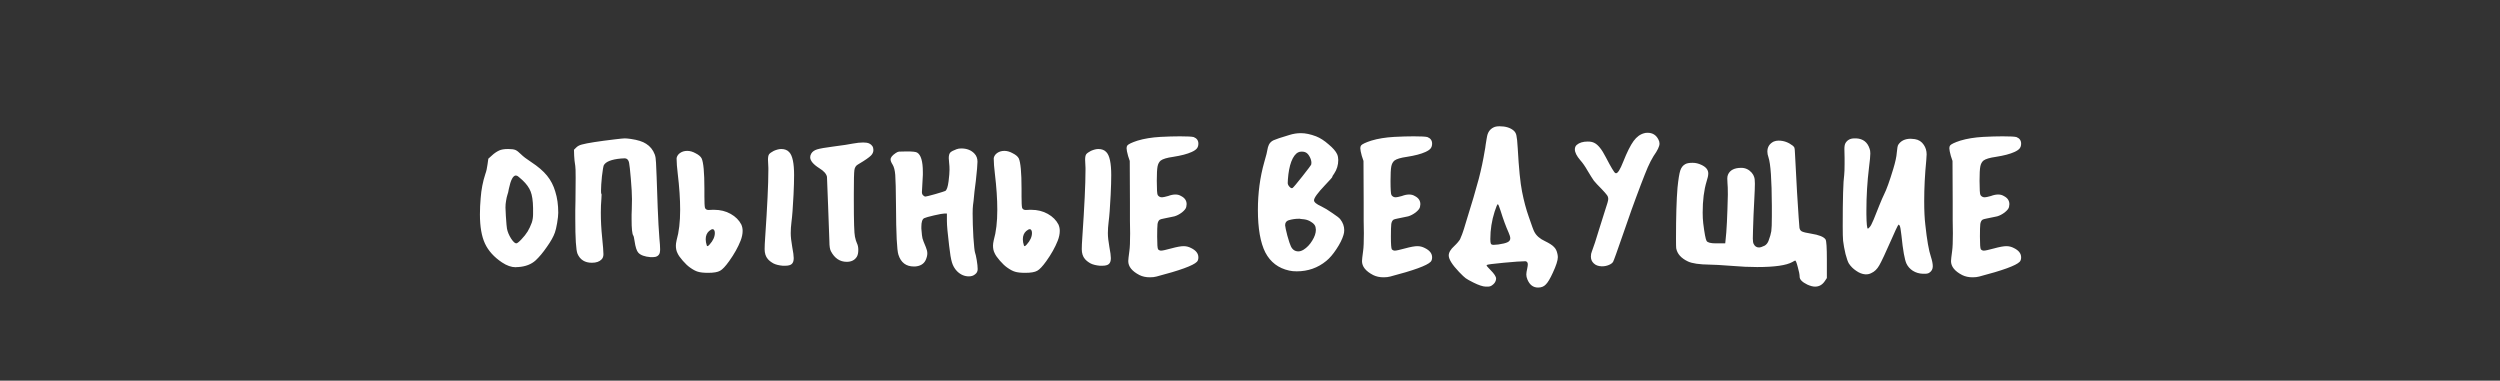 <?xml version="1.0" encoding="UTF-8"?> <svg xmlns="http://www.w3.org/2000/svg" width="1944" height="296" viewBox="0 0 1944 296" fill="none"><rect x="0" y="0" width="1944" height="296" fill="#333333" stroke="none"/> <g clip-path="url(#clip0_134_7977)"> <path d="M406.253 140.085C403.933 137.958 402.483 136.798 401.903 136.605C401.807 136.605 401.662 136.605 401.468 136.605C401.372 136.508 401.275 136.46 401.178 136.46C398.955 136.46 397.118 139.94 395.668 146.9C395.378 148.833 394.992 150.428 394.508 151.685C394.122 152.845 393.783 154.392 393.493 156.325C393.203 157.872 393.058 159.563 393.058 161.4C393.058 161.98 393.155 164.107 393.348 167.78C393.735 173.677 394.025 177.012 394.218 177.785C394.702 180.298 395.765 182.86 397.408 185.47C399.052 187.983 400.405 189.24 401.468 189.24C402.145 189.24 403.45 188.225 405.383 186.195C407.413 184.068 409.057 181.99 410.313 179.96C411.473 178.027 412.537 175.755 413.503 173.145C414.18 171.115 414.518 168.892 414.518 166.475V161.835C414.422 156.132 413.793 151.83 412.633 148.93C411.473 145.933 409.347 142.985 406.253 140.085ZM388.128 117.03C389.772 116.257 392.092 115.87 395.088 115.87C397.698 115.87 399.583 116.112 400.743 116.595C401.903 117.078 403.353 118.19 405.093 119.93C406.833 121.67 409.492 123.7 413.068 126.02C418.385 129.5 422.493 133.028 425.393 136.605C428.293 140.182 430.42 144.29 431.773 148.93C433.32 153.763 434.093 159.273 434.093 165.46C434.093 167.297 433.803 169.955 433.223 173.435C432.643 176.818 432.063 179.283 431.483 180.83C430.42 183.923 428.342 187.645 425.248 191.995C422.252 196.345 419.352 199.825 416.548 202.435C413.165 205.528 408.67 207.268 403.063 207.655C402.87 207.655 402.532 207.655 402.048 207.655C401.565 207.752 401.227 207.8 401.033 207.8C397.65 207.8 394.073 206.543 390.303 204.03C384.117 199.873 379.718 194.992 377.108 189.385C374.498 183.778 373.193 176.238 373.193 166.765C373.193 162.415 373.387 158.162 373.773 154.005C374.257 147.432 375.465 141.197 377.398 135.3C378.172 133.27 378.752 130.708 379.138 127.615L379.718 123.41L382.618 120.8C384.262 119.253 386.098 117.997 388.128 117.03ZM478.368 108.33C482.428 107.847 484.893 107.605 485.763 107.605C486.923 107.605 488.518 107.75 490.548 108.04C495.865 108.813 499.828 110.07 502.438 111.81C505.532 113.743 507.755 116.498 509.108 120.075C509.688 121.525 510.027 123.7 510.123 126.6C510.317 129.403 510.752 141.003 511.428 161.4C511.815 171.163 512.25 179.09 512.733 185.18C513.12 189.047 513.313 191.947 513.313 193.88C513.313 194.75 513.217 195.668 513.023 196.635C512.347 198.858 510.51 199.97 507.513 199.97H505.918C501.278 199.583 498.088 198.423 496.348 196.49C495.092 195.137 494.125 192.14 493.448 187.5C493.062 184.89 492.723 183.44 492.433 183.15C491.563 181.99 491.128 177.737 491.128 170.39C491.128 169.617 491.128 168.408 491.128 166.765C491.225 165.122 491.273 163.817 491.273 162.85C491.37 160.723 491.418 158.065 491.418 154.875C491.418 151.105 491.128 145.837 490.548 139.07C489.968 132.303 489.533 128.292 489.243 127.035C489.05 125.682 488.615 124.667 487.938 123.99C487.358 123.41 486.585 123.12 485.618 123.12C484.652 123.12 483.733 123.168 482.863 123.265C475.517 123.942 471.07 125.682 469.523 128.485C469.137 129.355 468.653 132.207 468.073 137.04C467.59 141.777 467.348 145.547 467.348 148.35C467.348 149.897 467.445 150.67 467.638 150.67C467.832 150.67 467.832 152.023 467.638 154.73C467.348 157.92 467.203 161.448 467.203 165.315C467.203 171.695 467.542 178.123 468.218 184.6C468.895 191.27 469.233 195.62 469.233 197.65C469.233 199.39 468.75 200.743 467.783 201.71C466.14 203.45 463.627 204.32 460.243 204.32C454.83 204.32 451.108 202 449.078 197.36C447.918 194.653 447.338 185.518 447.338 169.955C447.338 168.698 447.338 166.572 447.338 163.575C447.435 160.482 447.483 158.017 447.483 156.18C447.58 150.96 447.628 145.015 447.628 138.345C447.628 133.028 447.532 129.935 447.338 129.065C446.855 126.165 446.565 123.507 446.468 121.09L446.323 116.45L448.063 114.71C449.127 113.647 450.577 112.873 452.413 112.39C456.667 111.23 465.318 109.877 478.368 108.33ZM555.861 181.12C555.861 180.347 555.716 179.67 555.426 179.09C555.136 178.51 554.701 178.22 554.121 178.22C553.444 178.22 552.526 178.703 551.366 179.67C549.626 181.217 548.756 183.343 548.756 186.05C548.756 187.597 549.046 189.24 549.626 190.98C549.916 191.657 550.496 191.512 551.366 190.545C551.462 190.448 551.511 190.4 551.511 190.4C551.607 190.303 551.704 190.207 551.801 190.11C554.507 187.113 555.861 184.117 555.861 181.12ZM526.136 122.83C526.522 121.187 527.441 119.882 528.891 118.915C530.437 117.852 532.274 117.32 534.401 117.32C536.527 117.32 538.702 117.948 540.926 119.205C543.246 120.365 544.792 121.67 545.566 123.12C547.016 126.213 547.741 134.092 547.741 146.755V149.51V152.7C547.741 157.437 547.886 160.385 548.176 161.545C548.562 162.705 549.529 163.285 551.076 163.285C552.236 163.285 553.251 163.237 554.121 163.14H555.281C560.114 163.14 564.416 164.203 568.186 166.33C571.956 168.457 574.711 171.212 576.451 174.595C577.127 176.142 577.466 177.785 577.466 179.525C577.466 181.942 576.934 184.503 575.871 187.21C573.841 192.333 570.892 197.602 567.026 203.015C564.126 207.075 561.757 209.588 559.921 210.555C558.084 211.618 554.991 212.15 550.641 212.15C547.161 212.15 544.502 211.86 542.666 211.28C540.926 210.797 538.847 209.685 536.431 207.945C534.787 206.785 532.951 205.045 530.921 202.725C528.891 200.405 527.537 198.472 526.861 196.925C525.991 195.282 525.556 193.3 525.556 190.98C525.556 189.917 525.749 188.515 526.136 186.775C527.972 180.395 528.891 172.517 528.891 163.14C528.891 154.827 528.262 145.45 527.006 135.01C526.426 130.177 526.136 126.407 526.136 123.7V122.83ZM601.681 117.32C603.904 116.353 605.837 115.87 607.481 115.87C610.187 115.87 612.266 116.692 613.716 118.335C616.229 120.945 617.486 126.89 617.486 136.17C617.486 140.23 617.341 145.305 617.051 151.395C616.567 161.255 616.036 168.312 615.456 172.565C615.069 175.658 614.876 178.558 614.876 181.265C614.876 184.068 615.262 187.645 616.036 191.995C616.809 196.055 617.196 198.955 617.196 200.695C617.196 202.918 616.664 204.465 615.601 205.335C614.634 206.205 612.894 206.64 610.381 206.64H608.641C605.644 206.35 603.276 205.77 601.536 204.9C599.602 203.837 598.104 202.677 597.041 201.42C595.397 199.487 594.576 196.925 594.576 193.735C594.576 191.608 594.721 188.515 595.011 184.455C596.654 160.385 597.476 143.033 597.476 132.4V130.515C597.282 126.842 597.186 124.763 597.186 124.28C597.186 122.153 597.476 120.703 598.056 119.93C598.636 119.157 599.844 118.287 601.681 117.32ZM663.063 111.665C666.253 111.085 668.96 110.795 671.183 110.795C673.117 110.795 674.663 111.037 675.823 111.52C678.047 112.583 679.158 114.275 679.158 116.595C679.158 118.238 678.53 119.688 677.273 120.945C675.727 122.492 672.585 124.667 667.848 127.47C667.655 127.567 667.413 127.712 667.123 127.905C665.577 128.775 664.658 130.225 664.368 132.255C664.078 134.188 663.933 140.327 663.933 150.67V155.89C663.933 172.13 664.223 181.507 664.803 184.02C665.287 186.34 665.818 188.08 666.398 189.24C667.075 190.593 667.413 192.285 667.413 194.315C667.413 196.635 667.027 198.423 666.253 199.68C664.61 202.29 662 203.595 658.423 203.595C653.107 203.595 648.998 200.84 646.098 195.33C645.325 193.88 644.938 191.367 644.938 187.79C644.842 183.15 644.503 173.822 643.923 159.805C643.44 145.788 643.15 138.345 643.053 137.475C642.57 135.155 640.588 132.932 637.108 130.805C632.372 127.808 630.003 124.957 630.003 122.25C630.003 121.283 630.293 120.317 630.873 119.35C631.743 117.9 633.242 116.837 635.368 116.16C637.592 115.483 641.7 114.758 647.693 113.985C655.233 113.018 660.357 112.245 663.063 111.665ZM743.853 116.015C744.916 115.628 746.125 115.435 747.478 115.435C751.828 115.435 755.26 116.788 757.773 119.495C759.32 121.138 760.093 123.217 760.093 125.73C760.093 127.953 759.658 132.98 758.788 140.81C758.498 143.033 758.16 145.692 757.773 148.785C757.483 151.878 757.241 154.343 757.048 156.18C756.855 157.92 756.71 159.032 756.613 159.515C756.42 161.062 756.323 163.237 756.323 166.04C756.323 171.357 756.516 177.495 756.903 184.455C757.386 191.415 757.821 195.427 758.208 196.49C758.595 197.457 759.03 199.39 759.513 202.29C759.996 205.19 760.238 207.51 760.238 209.25C760.238 210.99 759.561 212.343 758.208 213.31C756.951 214.373 755.356 214.905 753.423 214.905C749.943 214.905 746.85 213.552 744.143 210.845C742.306 208.912 741.001 206.64 740.228 204.03C739.455 201.517 738.73 197.215 738.053 191.125C736.893 181.652 736.313 175.223 736.313 171.84V166.04H734.428C733.268 166.04 730.561 166.523 726.308 167.49C722.151 168.457 719.59 169.182 718.623 169.665C717.173 170.438 716.448 172.662 716.448 176.335C716.448 176.625 716.448 177.108 716.448 177.785C716.545 178.462 716.593 178.993 716.593 179.38C716.786 182.087 717.028 184.068 717.318 185.325C717.608 186.485 718.478 188.757 719.928 192.14C720.701 193.977 721.088 195.62 721.088 197.07C721.088 198.617 720.653 200.357 719.783 202.29C718.333 205.287 715.578 206.93 711.518 207.22H710.648C704.558 207.22 700.546 204.175 698.613 198.085C697.453 194.605 696.825 181.893 696.728 159.95C696.631 147.577 696.438 139.602 696.148 136.025C695.858 132.448 695.181 129.79 694.118 128.05C693.055 126.407 692.523 125.053 692.523 123.99C692.523 122.443 693.828 120.8 696.438 119.06C697.405 118.383 698.275 117.997 699.048 117.9C699.918 117.803 701.948 117.755 705.138 117.755C709.488 117.755 712.146 118.045 713.113 118.625C716.11 120.365 717.608 125.392 717.608 133.705V136.025C717.125 144.725 716.883 149.172 716.883 149.365C716.883 150.428 717.173 151.25 717.753 151.83C718.43 152.507 719.058 152.845 719.638 152.845C720.121 152.845 722.635 152.217 727.178 150.96C731.818 149.607 734.428 148.785 735.008 148.495C736.168 147.915 737.038 145.402 737.618 140.955C738.101 137.088 738.343 134.092 738.343 131.965C738.343 130.032 738.246 128.292 738.053 126.745C737.86 124.812 737.763 123.555 737.763 122.975C737.763 120.945 738.15 119.495 738.923 118.625C739.793 117.755 741.436 116.885 743.853 116.015ZM802.468 181.12C802.468 180.347 802.323 179.67 802.033 179.09C801.743 178.51 801.308 178.22 800.728 178.22C800.052 178.22 799.133 178.703 797.973 179.67C796.233 181.217 795.363 183.343 795.363 186.05C795.363 187.597 795.653 189.24 796.233 190.98C796.523 191.657 797.103 191.512 797.973 190.545C798.07 190.448 798.118 190.4 798.118 190.4C798.215 190.303 798.312 190.207 798.408 190.11C801.115 187.113 802.468 184.117 802.468 181.12ZM772.743 122.83C773.13 121.187 774.048 119.882 775.498 118.915C777.045 117.852 778.882 117.32 781.008 117.32C783.135 117.32 785.31 117.948 787.533 119.205C789.853 120.365 791.4 121.67 792.173 123.12C793.623 126.213 794.348 134.092 794.348 146.755V149.51V152.7C794.348 157.437 794.493 160.385 794.783 161.545C795.17 162.705 796.137 163.285 797.683 163.285C798.843 163.285 799.858 163.237 800.728 163.14H801.888C806.722 163.14 811.023 164.203 814.793 166.33C818.563 168.457 821.318 171.212 823.058 174.595C823.735 176.142 824.073 177.785 824.073 179.525C824.073 181.942 823.542 184.503 822.478 187.21C820.448 192.333 817.5 197.602 813.633 203.015C810.733 207.075 808.365 209.588 806.528 210.555C804.692 211.618 801.598 212.15 797.248 212.15C793.768 212.15 791.11 211.86 789.273 211.28C787.533 210.797 785.455 209.685 783.038 207.945C781.395 206.785 779.558 205.045 777.528 202.725C775.498 200.405 774.145 198.472 773.468 196.925C772.598 195.282 772.163 193.3 772.163 190.98C772.163 189.917 772.357 188.515 772.743 186.775C774.58 180.395 775.498 172.517 775.498 163.14C775.498 154.827 774.87 145.45 773.613 135.01C773.033 130.177 772.743 126.407 772.743 123.7V122.83ZM848.288 117.32C850.512 116.353 852.445 115.87 854.088 115.87C856.795 115.87 858.873 116.692 860.323 118.335C862.837 120.945 864.093 126.89 864.093 136.17C864.093 140.23 863.948 145.305 863.658 151.395C863.175 161.255 862.643 168.312 862.063 172.565C861.677 175.658 861.483 178.558 861.483 181.265C861.483 184.068 861.87 187.645 862.643 191.995C863.417 196.055 863.803 198.955 863.803 200.695C863.803 202.918 863.272 204.465 862.208 205.335C861.242 206.205 859.502 206.64 856.988 206.64H855.248C852.252 206.35 849.883 205.77 848.143 204.9C846.21 203.837 844.712 202.677 843.648 201.42C842.005 199.487 841.183 196.925 841.183 193.735C841.183 191.608 841.328 188.515 841.618 184.455C843.262 160.385 844.083 143.033 844.083 132.4V130.515C843.89 126.842 843.793 124.763 843.793 124.28C843.793 122.153 844.083 120.703 844.663 119.93C845.243 119.157 846.452 118.287 848.288 117.32ZM902.421 106.445C907.931 106.155 912.958 106.01 917.501 106.01C923.301 106.01 926.878 106.203 928.231 106.59C930.648 107.557 931.856 109.248 931.856 111.665C931.856 113.212 931.469 114.468 930.696 115.435C929.923 116.402 928.569 117.32 926.636 118.19C923.253 119.737 918.468 120.993 912.281 121.96C907.448 122.637 904.209 123.603 902.566 124.86C901.309 125.923 900.488 127.47 900.101 129.5C899.714 131.53 899.521 135.252 899.521 140.665C899.521 147.238 899.763 150.912 900.246 151.685C901.019 152.845 902.131 153.425 903.581 153.425C904.354 153.425 905.949 153.087 908.366 152.41C910.396 151.637 912.281 151.25 914.021 151.25C915.664 151.25 917.114 151.637 918.371 152.41C921.271 153.86 922.721 155.987 922.721 158.79C922.721 159.273 922.624 159.998 922.431 160.965C922.141 162.222 921.029 163.623 919.096 165.17C917.163 166.62 915.229 167.635 913.296 168.215C912.813 168.312 911.653 168.553 909.816 168.94C908.076 169.23 906.433 169.568 904.886 169.955C903.339 170.245 902.324 170.535 901.841 170.825C900.971 171.405 900.391 172.517 900.101 174.16C899.908 175.803 899.811 179.09 899.811 184.02C899.811 189.917 900.053 193.203 900.536 193.88C901.213 194.557 901.986 194.895 902.856 194.895C903.919 194.895 906.578 194.315 910.831 193.155C915.084 191.995 918.274 191.415 920.401 191.415C922.431 191.415 924.364 191.898 926.201 192.865C929.971 194.702 931.856 197.118 931.856 200.115C931.856 201.662 931.469 202.822 930.696 203.595C927.893 206.495 917.404 210.313 899.231 215.05C897.781 215.437 896.089 215.63 894.156 215.63C891.063 215.63 888.356 215.05 886.036 213.89C880.236 210.893 877.336 207.268 877.336 203.015C877.336 202.048 877.626 199.438 878.206 195.185C878.593 192.575 878.786 187.983 878.786 181.41C878.786 180.153 878.738 176.915 878.641 171.695C878.641 166.378 878.641 161.593 878.641 157.34L878.496 125.15L877.191 121.235C876.418 118.432 876.031 116.45 876.031 115.29C876.031 114.42 876.224 113.695 876.611 113.115C877.481 112.052 880.139 110.795 884.586 109.345C889.709 107.798 895.654 106.832 902.421 106.445ZM1014.1 170.535C1013.71 170.535 1013.23 170.487 1012.65 170.39C1012.16 170.293 1011.73 170.245 1011.34 170.245C1011.05 170.148 1010.86 170.1 1010.76 170.1H1010.04C1007.33 170.1 1004.67 170.487 1002.06 171.26C1000.23 171.84 999.308 173.145 999.308 175.175C999.405 176.432 999.985 179.138 1001.05 183.295C1002.21 187.452 1003.13 190.207 1003.8 191.56C1005.06 194.17 1006.99 195.475 1009.6 195.475C1010.86 195.475 1012.21 195.04 1013.66 194.17C1016.27 192.527 1018.5 190.207 1020.33 187.21C1022.27 184.117 1023.23 181.265 1023.23 178.655C1023.23 178.172 1023.14 177.447 1022.94 176.48C1022.56 175.03 1021.49 173.773 1019.75 172.71C1018.11 171.55 1016.22 170.825 1014.1 170.535ZM1018.59 122.25C1017.82 120.703 1016.95 119.592 1015.98 118.915C1015.02 118.238 1013.76 117.9 1012.21 117.9C1011.05 117.9 1010.13 118.093 1009.46 118.48C1007.33 119.543 1005.54 121.96 1004.09 125.73C1002.74 129.403 1001.87 133.947 1001.48 139.36C1001.39 140.23 1001.34 141.197 1001.34 142.26C1001.34 143.227 1001.77 144.193 1002.64 145.16C1003.61 146.223 1004.43 146.562 1005.11 146.175C1005.88 145.595 1008.44 142.55 1012.79 137.04C1017.14 131.53 1019.41 128.485 1019.61 127.905C1019.7 127.615 1019.75 127.18 1019.75 126.6C1019.75 125.247 1019.37 123.797 1018.59 122.25ZM1002.5 104.995C1005.49 104.028 1008.54 103.545 1011.63 103.545C1015.11 103.545 1019.03 104.367 1023.38 106.01C1026.57 107.267 1029.81 109.345 1033.09 112.245C1036.48 115.048 1038.7 117.61 1039.76 119.93C1040.34 121.283 1040.63 122.782 1040.63 124.425C1040.63 128.292 1039.57 131.82 1037.44 135.01C1036.48 136.267 1035.99 137.137 1035.99 137.62C1035.99 137.91 1034.06 140.085 1030.19 144.145C1024.59 150.042 1021.78 153.908 1021.78 155.745C1021.78 157.195 1023.62 158.742 1027.29 160.385C1029.9 161.642 1032.85 163.43 1036.14 165.75C1039.52 167.973 1041.55 169.568 1042.23 170.535C1044.26 173.145 1045.27 175.948 1045.27 178.945C1045.27 180.298 1045.08 181.555 1044.69 182.715C1043.73 186.002 1041.89 189.675 1039.18 193.735C1036.57 197.698 1033.96 200.743 1031.35 202.87C1024.78 208.283 1017.09 210.99 1008.3 210.99C1006.07 210.99 1004.14 210.797 1002.5 210.41C994.088 208.573 987.901 203.885 983.938 196.345C980.071 188.708 978.138 177.688 978.138 163.285C978.138 150.138 979.781 137.765 983.068 126.165C984.615 120.848 985.436 117.61 985.533 116.45C985.726 115.097 986.113 113.792 986.693 112.535C987.466 110.988 988.675 109.828 990.318 109.055C991.961 108.282 996.021 106.928 1002.5 104.995ZM1084.17 106.445C1089.68 106.155 1094.71 106.01 1099.25 106.01C1105.05 106.01 1108.63 106.203 1109.98 106.59C1112.4 107.557 1113.61 109.248 1113.61 111.665C1113.61 113.212 1113.22 114.468 1112.45 115.435C1111.68 116.402 1110.32 117.32 1108.39 118.19C1105.01 119.737 1100.22 120.993 1094.03 121.96C1089.2 122.637 1085.96 123.603 1084.32 124.86C1083.06 125.923 1082.24 127.47 1081.85 129.5C1081.47 131.53 1081.27 135.252 1081.27 140.665C1081.27 147.238 1081.52 150.912 1082 151.685C1082.77 152.845 1083.88 153.425 1085.33 153.425C1086.11 153.425 1087.7 153.087 1090.12 152.41C1092.15 151.637 1094.03 151.25 1095.77 151.25C1097.42 151.25 1098.87 151.637 1100.12 152.41C1103.02 153.86 1104.47 155.987 1104.47 158.79C1104.47 159.273 1104.38 159.998 1104.18 160.965C1103.89 162.222 1102.78 163.623 1100.85 165.17C1098.92 166.62 1096.98 167.635 1095.05 168.215C1094.57 168.312 1093.41 168.553 1091.57 168.94C1089.83 169.23 1088.19 169.568 1086.64 169.955C1085.09 170.245 1084.08 170.535 1083.59 170.825C1082.72 171.405 1082.14 172.517 1081.85 174.16C1081.66 175.803 1081.56 179.09 1081.56 184.02C1081.56 189.917 1081.81 193.203 1082.29 193.88C1082.97 194.557 1083.74 194.895 1084.61 194.895C1085.67 194.895 1088.33 194.315 1092.58 193.155C1096.84 191.995 1100.03 191.415 1102.15 191.415C1104.18 191.415 1106.12 191.898 1107.95 192.865C1111.72 194.702 1113.61 197.118 1113.61 200.115C1113.61 201.662 1113.22 202.822 1112.45 203.595C1109.65 206.495 1099.16 210.313 1080.98 215.05C1079.53 215.437 1077.84 215.63 1075.91 215.63C1072.82 215.63 1070.11 215.05 1067.79 213.89C1061.99 210.893 1059.09 207.268 1059.09 203.015C1059.09 202.048 1059.38 199.438 1059.96 195.185C1060.35 192.575 1060.54 187.983 1060.54 181.41C1060.54 180.153 1060.49 176.915 1060.39 171.695C1060.39 166.378 1060.39 161.593 1060.39 157.34L1060.25 125.15L1058.94 121.235C1058.17 118.432 1057.78 116.45 1057.78 115.29C1057.78 114.42 1057.98 113.695 1058.36 113.115C1059.23 112.052 1061.89 110.795 1066.34 109.345C1071.46 107.798 1077.41 106.832 1084.17 106.445ZM1166.85 163.865C1165.79 160.482 1165.06 158.79 1164.68 158.79C1164.29 158.79 1163.47 160.723 1162.21 164.59C1159.99 171.55 1158.88 178.655 1158.88 185.905C1158.88 187.742 1159.02 188.95 1159.31 189.53C1159.6 190.11 1160.33 190.4 1161.49 190.4C1161.78 190.4 1162.99 190.303 1165.11 190.11C1168.5 189.627 1170.86 189.047 1172.22 188.37C1173.67 187.693 1174.39 186.678 1174.39 185.325C1174.39 184.262 1173.96 182.763 1173.09 180.83C1170.96 176.093 1168.88 170.438 1166.85 163.865ZM1162.5 98.615C1163.47 98.325 1164.63 98.18 1165.98 98.18C1170.82 98.18 1174.54 99.34 1177.15 101.66C1178.21 102.627 1178.89 103.883 1179.18 105.43C1179.56 106.977 1179.9 110.263 1180.19 115.29C1181.06 130.95 1182.17 142.163 1183.53 148.93C1184.98 156.277 1186.72 162.802 1188.75 168.505C1191.07 175.368 1192.52 179.283 1193.1 180.25C1194.64 183.247 1197.4 185.663 1201.36 187.5C1204.75 189.143 1207.07 190.642 1208.32 191.995C1209.68 193.252 1210.59 195.088 1211.08 197.505C1211.27 198.472 1211.37 199.293 1211.37 199.97C1211.37 202.483 1210.06 206.543 1207.45 212.15C1205.33 216.79 1203.49 219.835 1201.94 221.285C1200.49 222.832 1198.51 223.605 1196 223.605C1192.23 223.605 1189.47 221.527 1187.73 217.37C1187.15 216.017 1186.86 214.712 1186.86 213.455C1186.86 212.392 1187.1 210.797 1187.59 208.67C1187.88 207.317 1188.02 206.302 1188.02 205.625C1188.02 204.272 1187.49 203.45 1186.43 203.16H1185.56C1182.95 203.16 1177.49 203.547 1169.17 204.32C1160.86 205.093 1156.51 205.673 1156.12 206.06C1156.03 206.157 1155.98 206.253 1155.98 206.35C1155.98 206.737 1156.99 207.945 1159.02 209.975C1161.92 212.875 1163.37 215.098 1163.37 216.645C1163.37 217.418 1163.18 218.192 1162.79 218.965C1162.31 220.028 1161.44 220.995 1160.18 221.865C1159.31 222.542 1158.2 222.88 1156.85 222.88H1155.25C1152.93 222.783 1149.74 221.72 1145.68 219.69C1142.78 218.24 1140.8 217.128 1139.74 216.355C1138.77 215.678 1137.03 214.035 1134.52 211.425C1129.2 205.818 1126.54 201.565 1126.54 198.665C1126.54 196.345 1127.99 193.88 1130.89 191.27C1131.47 190.69 1131.96 190.207 1132.34 189.82C1132.83 189.337 1133.26 188.853 1133.65 188.37C1134.13 187.79 1134.47 187.355 1134.66 187.065C1134.95 186.775 1135.24 186.292 1135.53 185.615C1135.82 184.938 1136.02 184.455 1136.11 184.165C1136.31 183.875 1136.55 183.295 1136.84 182.425C1137.22 181.458 1137.47 180.782 1137.56 180.395C1137.76 179.912 1138.05 179.042 1138.43 177.785C1138.82 176.528 1139.11 175.562 1139.3 174.885C1144.43 158.452 1147.95 146.513 1149.89 139.07C1151.82 131.627 1153.37 124.328 1154.53 117.175C1154.82 115.822 1155.06 114.275 1155.25 112.535C1155.54 110.698 1155.78 109.2 1155.98 108.04C1156.17 106.88 1156.32 106.107 1156.41 105.72C1157.19 102.143 1159.22 99.775 1162.5 98.615ZM1278.7 103.545C1279.28 103.352 1280.1 103.255 1281.16 103.255C1285.03 103.255 1287.83 104.995 1289.57 108.475C1290.15 109.538 1290.44 110.602 1290.44 111.665C1290.44 113.792 1288.89 117.03 1285.8 121.38C1284.25 123.893 1282.76 126.793 1281.31 130.08C1279.95 133.27 1278.16 137.765 1275.94 143.565C1273.81 149.365 1272.51 152.845 1272.03 154.005C1270.77 157.195 1267.48 166.475 1262.17 181.845C1257.43 195.572 1254.82 202.822 1254.34 203.595C1253.76 204.562 1252.64 205.383 1251 206.06C1249.36 206.737 1247.67 207.075 1245.93 207.075H1245.35C1242.74 206.978 1240.71 206.205 1239.26 204.755C1237.81 203.402 1237.08 201.662 1237.08 199.535C1237.08 197.988 1237.32 196.683 1237.81 195.62C1239.26 191.85 1241.09 186.243 1243.32 178.8C1245.64 171.26 1247.28 166.04 1248.25 163.14C1249.79 158.693 1250.57 155.89 1250.57 154.73C1250.57 153.57 1250.23 152.555 1249.55 151.685C1248.87 150.718 1247.47 149.123 1245.35 146.9C1242.64 144.193 1240.66 142.067 1239.4 140.52C1238.24 138.877 1236.6 136.267 1234.47 132.69C1232.54 129.307 1230.65 126.6 1228.82 124.57C1226.01 121.283 1224.61 118.48 1224.61 116.16C1224.61 114.71 1225.09 113.55 1226.06 112.68C1228.09 110.94 1230.94 110.07 1234.62 110.07C1236.74 110.07 1238.43 110.408 1239.69 111.085C1242.59 112.438 1245.59 116.16 1248.68 122.25C1252.74 130.08 1255.21 134.188 1256.08 134.575C1256.17 134.672 1256.37 134.72 1256.66 134.72C1258.01 134.72 1259.85 131.772 1262.17 125.875C1265.16 118.335 1267.87 112.922 1270.29 109.635C1272.7 106.348 1275.51 104.318 1278.7 103.545ZM1379.24 110.07C1380.4 109.587 1381.66 109.345 1383.01 109.345C1386.98 109.345 1390.65 110.65 1394.03 113.26C1394.71 113.84 1395.14 114.372 1395.34 114.855C1395.53 115.338 1395.68 116.788 1395.77 119.205C1395.87 122.105 1396.4 132.158 1397.37 149.365C1398.43 166.475 1399.06 175.707 1399.25 177.06C1399.45 178.413 1400.07 179.38 1401.14 179.96C1402.3 180.54 1404.71 181.12 1408.39 181.7C1414.48 182.667 1418.2 184.165 1419.55 186.195C1420.23 187.258 1420.57 192.478 1420.57 201.855V216.21L1419.12 218.385C1417.18 221.382 1414.62 222.88 1411.43 222.88C1409.69 222.88 1407.66 222.348 1405.34 221.285C1401.38 219.352 1399.4 217.322 1399.4 215.195C1399.4 213.552 1398.91 211.038 1397.95 207.655C1397.08 204.272 1396.4 202.58 1395.92 202.58L1395.63 202.725C1395.43 202.822 1395.14 202.967 1394.76 203.16C1394.37 203.353 1394.03 203.547 1393.74 203.74C1389.1 206.35 1379.97 207.655 1366.34 207.655C1360.34 207.655 1353.96 207.365 1347.2 206.785C1338.21 206.108 1332.26 205.77 1329.36 205.77C1321.44 205.673 1315.83 204.852 1312.54 203.305C1307.23 200.792 1304.18 197.36 1303.41 193.01C1303.31 192.43 1303.26 189.917 1303.26 185.47C1303.26 168.457 1303.65 155.31 1304.42 146.03C1305.1 139.36 1305.82 134.865 1306.6 132.545C1307.37 130.225 1308.68 128.582 1310.51 127.615C1311.67 126.938 1313.56 126.6 1316.17 126.6C1318.49 126.6 1320.76 127.132 1322.98 128.195C1326.56 129.838 1328.35 132.062 1328.35 134.865C1328.35 136.412 1327.91 138.49 1327.04 141.1C1325.01 147.77 1324 155.842 1324 165.315C1324 168.312 1324.14 171.067 1324.43 173.58C1325.4 181.41 1326.27 186.002 1327.04 187.355C1327.82 188.612 1330.23 189.24 1334.29 189.24H1335.16H1341.54L1341.83 186.34C1342.61 179.96 1343.19 168.312 1343.57 151.395C1343.57 147.045 1343.48 144 1343.28 142.26C1343.19 141.293 1343.14 140.133 1343.14 138.78C1343.14 137.62 1343.33 136.605 1343.72 135.735C1345.26 132.255 1348.7 130.515 1354.01 130.515C1357.2 130.515 1359.91 131.772 1362.13 134.285C1363.1 135.445 1363.73 136.557 1364.02 137.62C1364.4 138.587 1364.6 140.327 1364.6 142.84C1364.6 145.257 1364.45 149.22 1364.16 154.73C1363.68 163.43 1363.34 171.405 1363.15 178.655C1363.05 180.782 1363 183.053 1363 185.47C1363 187.597 1363.24 189.047 1363.73 189.82C1364.6 191.56 1365.95 192.43 1367.79 192.43C1368.85 192.43 1370.35 191.947 1372.28 190.98C1373.54 190.207 1374.51 188.998 1375.18 187.355C1376.34 184.262 1377.07 181.748 1377.36 179.815C1377.65 177.882 1377.79 174.015 1377.79 168.215V160.095C1377.7 139.795 1376.83 127.228 1375.18 122.395C1374.6 120.752 1374.31 119.253 1374.31 117.9C1374.31 114.323 1375.96 111.713 1379.24 110.07ZM1435.07 111.23C1436.52 108.813 1438.84 107.605 1442.03 107.605H1443.48C1448.7 107.895 1452.13 110.553 1453.78 115.58C1454.16 116.45 1454.36 117.707 1454.36 119.35C1454.36 121.283 1454.02 124.908 1453.34 130.225C1451.99 141.245 1451.31 152.458 1451.31 163.865V166.475C1451.41 174.015 1451.79 177.785 1452.47 177.785C1452.76 177.785 1453.29 177.302 1454.07 176.335C1454.65 175.755 1455.61 173.87 1456.97 170.68C1458.32 167.49 1459.77 163.865 1461.32 159.805C1462.96 155.745 1464.22 152.845 1465.09 151.105C1466.92 147.528 1469.29 140.955 1472.19 131.385C1473.83 125.972 1474.75 121.718 1474.95 118.625C1475.24 115.242 1475.62 113.212 1476.11 112.535C1478.14 109.442 1481.37 107.895 1485.82 107.895C1486.59 107.895 1487.66 107.992 1489.01 108.185C1492.01 108.668 1494.33 110.167 1495.97 112.68C1497.42 114.807 1498.15 117.272 1498.15 120.075C1498.15 120.655 1498.05 122.202 1497.86 124.715C1496.79 135.638 1496.26 146.223 1496.26 156.47C1496.26 163.817 1496.55 169.907 1497.13 174.74C1498.39 186.533 1499.84 194.847 1501.48 199.68C1502.45 202.677 1502.93 205.142 1502.93 207.075C1502.93 209.202 1502.06 210.845 1500.32 212.005C1499.55 212.585 1498.39 212.875 1496.84 212.875H1495.25C1492.35 212.778 1489.74 212.005 1487.42 210.555C1485.19 209.105 1483.55 207.268 1482.49 205.045C1481.04 201.952 1479.73 194.653 1478.57 183.15C1478.09 178.607 1477.6 175.997 1477.12 175.32C1476.73 174.837 1476.49 174.595 1476.4 174.595C1476.4 174.595 1476.15 174.933 1475.67 175.61C1475.09 176.577 1473.59 179.815 1471.18 185.325C1466.25 196.538 1462.96 203.547 1461.32 206.35C1459.67 209.25 1457.64 211.232 1455.23 212.295C1453.97 212.972 1452.66 213.31 1451.31 213.31H1450.3C1447.98 213.117 1445.66 212.198 1443.34 210.555C1441.02 209.008 1439.13 207.123 1437.68 204.9C1436.91 203.643 1436.04 201.178 1435.07 197.505C1434.2 193.832 1433.57 190.4 1433.19 187.21C1432.99 185.083 1432.9 181.313 1432.9 175.9C1432.9 154.44 1433.28 141.1 1434.06 135.88C1434.25 134.14 1434.35 131.288 1434.35 127.325V122.975C1434.25 120.752 1434.2 118.383 1434.2 115.87C1434.2 113.743 1434.49 112.197 1435.07 111.23ZM1542.2 106.445C1547.71 106.155 1552.74 106.01 1557.28 106.01C1563.08 106.01 1566.66 106.203 1568.01 106.59C1570.43 107.557 1571.63 109.248 1571.63 111.665C1571.63 113.212 1571.25 114.468 1570.47 115.435C1569.7 116.402 1568.35 117.32 1566.41 118.19C1563.03 119.737 1558.25 120.993 1552.06 121.96C1547.23 122.637 1543.99 123.603 1542.34 124.86C1541.09 125.923 1540.27 127.47 1539.88 129.5C1539.49 131.53 1539.3 135.252 1539.3 140.665C1539.3 147.238 1539.54 150.912 1540.02 151.685C1540.8 152.845 1541.91 153.425 1543.36 153.425C1544.13 153.425 1545.73 153.087 1548.14 152.41C1550.17 151.637 1552.06 151.25 1553.8 151.25C1555.44 151.25 1556.89 151.637 1558.15 152.41C1561.05 153.86 1562.5 155.987 1562.5 158.79C1562.5 159.273 1562.4 159.998 1562.21 160.965C1561.92 162.222 1560.81 163.623 1558.87 165.17C1556.94 166.62 1555.01 167.635 1553.07 168.215C1552.59 168.312 1551.43 168.553 1549.59 168.94C1547.85 169.23 1546.21 169.568 1544.66 169.955C1543.12 170.245 1542.1 170.535 1541.62 170.825C1540.75 171.405 1540.17 172.517 1539.88 174.16C1539.69 175.803 1539.59 179.09 1539.59 184.02C1539.59 189.917 1539.83 193.203 1540.31 193.88C1540.99 194.557 1541.76 194.895 1542.63 194.895C1543.7 194.895 1546.36 194.315 1550.61 193.155C1554.86 191.995 1558.05 191.415 1560.18 191.415C1562.21 191.415 1564.14 191.898 1565.98 192.865C1569.75 194.702 1571.63 197.118 1571.63 200.115C1571.63 201.662 1571.25 202.822 1570.47 203.595C1567.67 206.495 1557.18 210.313 1539.01 215.05C1537.56 215.437 1535.87 215.63 1533.93 215.63C1530.84 215.63 1528.13 215.05 1525.81 213.89C1520.01 210.893 1517.11 207.268 1517.11 203.015C1517.11 202.048 1517.4 199.438 1517.98 195.185C1518.37 192.575 1518.56 187.983 1518.56 181.41C1518.56 180.153 1518.52 176.915 1518.42 171.695C1518.42 166.378 1518.42 161.593 1518.42 157.34L1518.27 125.15L1516.97 121.235C1516.2 118.432 1515.81 116.45 1515.81 115.29C1515.81 114.42 1516 113.695 1516.39 113.115C1517.26 112.052 1519.92 110.795 1524.36 109.345C1529.49 107.798 1535.43 106.832 1542.2 106.445Z" fill="white"></path> </g> <defs> <clipPath id="clip0_134_7977"> <rect width="1944" height="296" fill="white"></rect> </clipPath> </defs> </svg> 